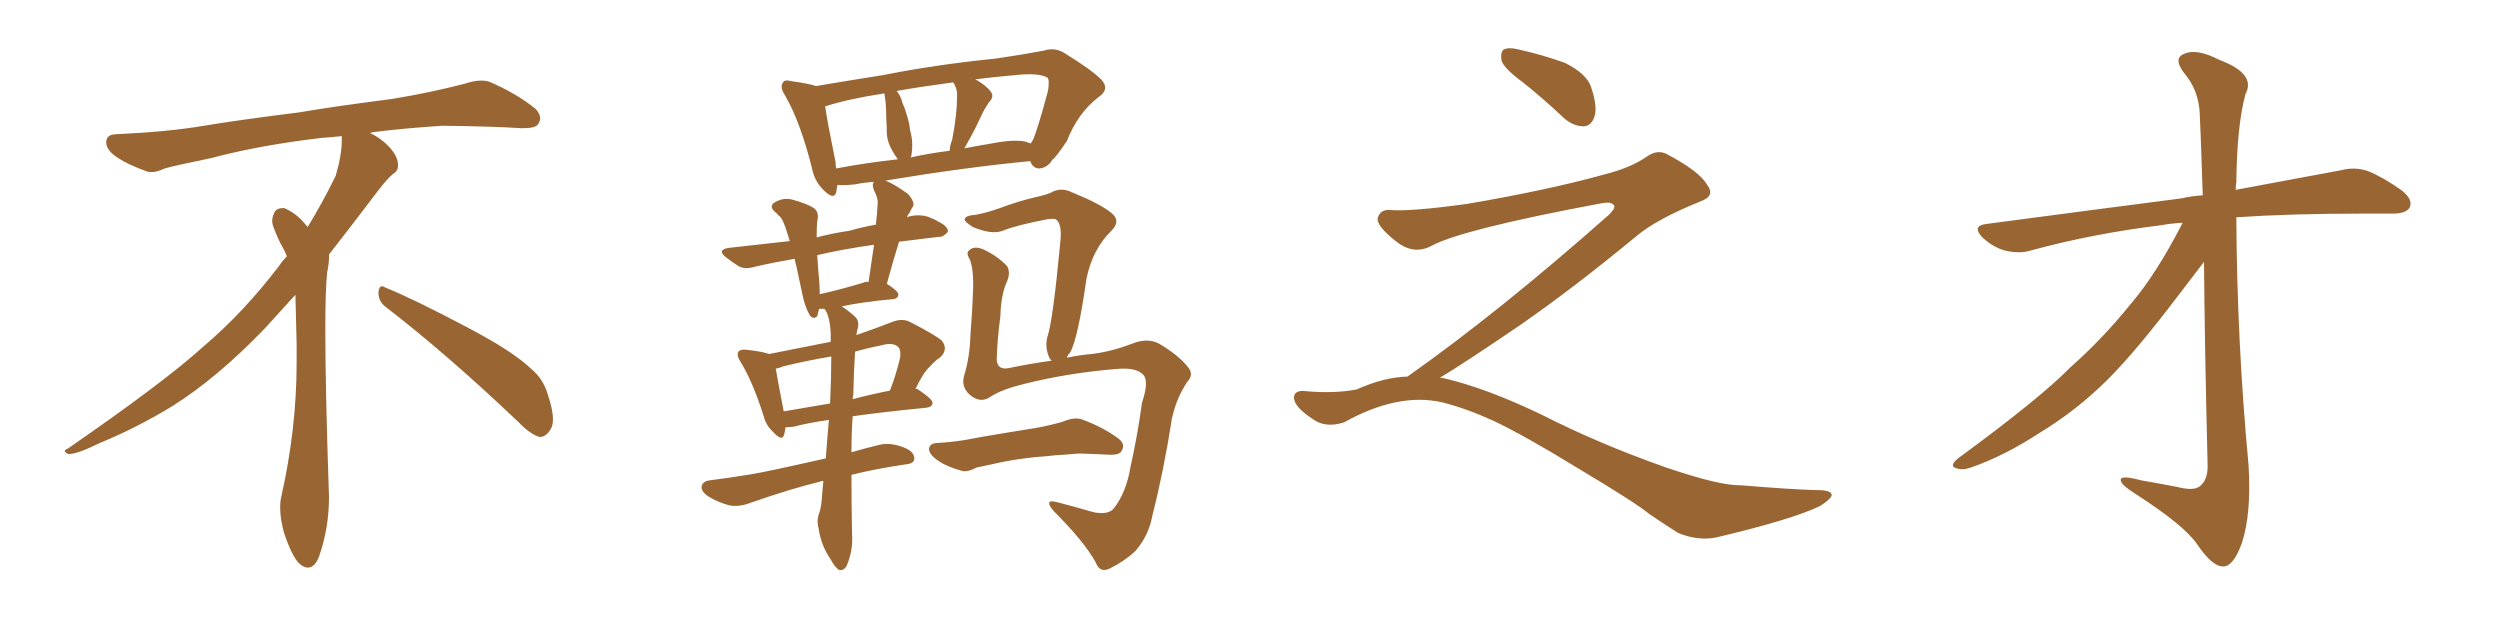 <svg xmlns="http://www.w3.org/2000/svg" xmlns:xlink="http://www.w3.org/1999/xlink" width="600" height="150"><path fill="#996633" padding="10" d="M92.58 73.68L92.58 73.68Q90.82 72.36 90.82 70.17L90.82 70.17Q90.97 68.70 91.70 68.70L91.70 68.70Q91.99 68.70 92.43 68.99L92.43 68.99Q99.32 71.78 111.77 78.37L111.77 78.37Q123.05 84.23 127.59 88.62L127.59 88.62Q130.37 90.97 131.40 94.48L131.40 94.48Q132.71 98.29 132.71 100.63L132.71 100.63Q132.71 102.39 131.98 103.27L131.98 103.27Q130.96 104.88 129.49 104.88L129.49 104.88Q127.15 104.15 124.51 101.37L124.51 101.37Q107.08 84.81 92.58 73.68ZM82.03 33.54L82.03 33.54L82.03 32.67Q79.25 32.96 77.05 33.11L77.05 33.11Q62.26 34.86 50.68 37.94L50.68 37.94Q41.46 39.84 39.55 40.43L39.55 40.43Q37.65 41.31 36.33 41.31L36.33 41.31Q35.74 41.31 35.30 41.16L35.30 41.16Q30.76 39.55 28.13 37.79L28.13 37.79Q25.49 36.04 25.49 34.13L25.49 34.13L25.49 33.98Q25.63 32.37 27.54 32.23L27.54 32.23Q40.43 31.64 48.93 30.18L48.93 30.18Q56.84 28.86 71.92 26.95L71.92 26.95Q79.54 25.63 94.19 23.73L94.19 23.73Q103.13 22.27 111.62 20.07L111.62 20.07Q113.82 19.34 115.43 19.34L115.43 19.34Q116.60 19.34 117.48 19.63L117.48 19.63Q123.93 22.41 128.47 26.07L128.47 26.07Q129.64 27.25 129.64 28.42L129.64 28.42Q129.64 29.00 129.20 29.74L129.20 29.74Q128.61 30.76 125.68 30.76L125.68 30.76L124.95 30.76Q118.21 30.32 106.20 30.18L106.20 30.18Q97.27 30.76 90.09 31.64L90.09 31.64Q89.21 31.79 88.77 31.93L88.77 31.93Q91.41 33.11 93.60 35.45L93.60 35.45Q95.36 37.50 95.51 39.26L95.51 39.26L95.51 39.84Q95.51 41.02 94.34 41.75L94.34 41.75Q93.02 42.77 90.67 45.85L90.67 45.85Q84.23 54.35 78.96 61.08L78.96 61.08L78.96 61.82Q78.96 63.28 78.52 65.33L78.52 65.33Q78.08 69.43 78.08 79.25L78.08 79.25Q78.08 93.46 78.96 119.24L78.96 119.24Q78.96 126.71 76.61 133.45L76.61 133.45Q75.59 136.23 73.83 136.23L73.83 136.23Q72.95 136.23 71.78 135.21L71.78 135.21Q70.02 133.45 68.12 127.73L68.12 127.73Q67.24 124.37 67.24 121.88L67.24 121.88Q67.24 120.26 67.53 119.09L67.53 119.09Q71.19 102.83 71.19 87.01L71.19 87.01L71.19 82.62Q71.04 76.61 70.90 70.75L70.90 70.75Q66.80 75.29 63.57 78.81L63.57 78.81Q52.15 90.67 41.46 97.41L41.46 97.41Q32.81 102.69 23.88 106.35L23.88 106.35Q18.60 108.98 16.41 108.98L16.41 108.98Q15.53 108.54 15.53 108.25L15.53 108.25Q15.53 107.96 16.26 107.67L16.26 107.67Q39.40 91.70 48.78 83.20L48.78 83.20Q58.45 75 66.94 63.87L66.94 63.87Q67.82 62.55 68.85 61.52L68.85 61.52Q68.41 60.35 67.82 59.33L67.82 59.33Q66.65 57.28 65.63 54.49L65.63 54.49Q65.33 53.76 65.33 53.03L65.33 53.03Q65.33 52.00 65.92 50.83L65.92 50.83Q66.50 49.95 67.82 49.95L67.82 49.95L68.26 49.95Q71.19 51.27 73.10 53.61L73.10 53.61Q73.39 53.91 73.83 54.49L73.83 54.49Q77.34 48.78 80.57 42.19L80.57 42.19Q82.03 37.21 82.03 33.54ZM204.35 113.96L204.35 113.96Q204.35 120.70 204.49 128.17L204.49 128.17Q204.79 131.84 203.32 135.50L203.32 135.50Q202.73 136.96 201.42 136.82L201.42 136.82Q200.54 136.38 199.22 134.03L199.22 134.03Q197.02 130.81 196.44 126.71L196.44 126.71Q196.00 125.10 196.44 123.63L196.44 123.63Q197.17 121.88 197.31 118.65L197.31 118.65Q197.46 116.89 197.61 115.43L197.61 115.43Q197.02 115.43 196.88 115.58L196.88 115.58Q190.14 117.19 180.03 120.70L180.03 120.70Q177.39 121.73 175.05 121.29L175.05 121.29Q172.27 120.56 169.92 119.09L169.92 119.09Q168.02 117.77 168.46 116.46L168.46 116.46Q168.90 115.43 170.36 115.28L170.36 115.28Q174.90 114.70 180.32 113.82L180.32 113.82Q183.98 113.23 198.19 110.01L198.19 110.01Q198.49 105.76 198.93 100.78L198.93 100.78Q193.80 101.51 190.58 102.39L190.58 102.39Q189.40 102.54 188.53 102.54L188.53 102.54Q188.38 103.56 188.23 104.15L188.23 104.15Q187.79 106.20 185.45 103.56L185.45 103.56Q183.84 102.10 183.25 99.76L183.25 99.76Q180.62 91.55 177.83 87.01L177.83 87.01Q176.66 85.25 177.25 84.38L177.25 84.38Q177.69 83.79 179.15 83.94L179.15 83.94Q183.11 84.38 184.57 84.96L184.57 84.96Q191.89 83.50 199.37 82.03L199.37 82.03Q199.37 80.86 199.37 79.98L199.37 79.98Q199.22 76.46 198.19 74.56L198.19 74.56Q197.90 74.27 197.90 74.12L197.90 74.12Q197.17 74.12 196.58 74.12L196.58 74.12Q196.29 75.29 196.14 75.88L196.14 75.88Q195.26 76.76 194.38 75.73L194.38 75.73Q193.21 73.68 192.63 70.90L192.63 70.90Q192.04 67.97 191.16 64.01L191.16 64.01Q190.87 62.99 190.72 62.11L190.72 62.11Q185.60 62.99 181.20 64.01L181.20 64.01Q178.71 64.75 177.25 63.87L177.25 63.87Q175.63 62.84 174.32 61.82L174.32 61.82Q171.83 59.91 175.05 59.47L175.05 59.47Q181.49 58.74 186.91 58.15L186.91 58.15Q188.09 58.01 189.55 57.86L189.55 57.86Q188.96 56.10 188.53 54.64L188.53 54.64Q187.79 52.59 187.21 52.00L187.21 52.00Q186.77 51.71 186.33 51.12L186.33 51.12Q184.57 49.80 185.60 48.78L185.60 48.78Q187.79 47.31 190.14 47.90L190.14 47.90Q193.36 48.78 195.12 49.80L195.12 49.80Q196.73 50.83 196.14 53.03L196.14 53.03Q196.00 54.20 196.00 56.98L196.00 56.98Q199.80 55.96 203.91 55.37L203.91 55.37Q206.98 54.49 210.21 53.91L210.21 53.91Q210.50 51.27 210.64 48.93L210.64 48.93Q210.79 47.61 209.77 45.70L209.77 45.70Q209.18 44.24 209.77 43.65L209.77 43.65Q207.42 43.80 205.22 44.24L205.22 44.24Q202.88 44.53 200.98 44.38L200.98 44.38Q200.83 45.26 200.68 46.14L200.68 46.14Q200.10 48.19 197.46 45.41L197.46 45.41Q195.41 43.36 194.82 40.14L194.82 40.14Q192.04 29.15 188.38 22.85L188.38 22.85Q187.06 20.80 187.94 19.78L187.94 19.78Q188.23 19.04 189.99 19.48L189.99 19.48Q194.09 20.07 195.85 20.65L195.85 20.65Q202.73 19.48 211.96 18.02L211.96 18.02Q224.41 15.53 238.92 14.06L238.92 14.06Q245.07 13.18 250.49 12.16L250.49 12.16Q253.13 11.28 255.47 12.74L255.47 12.74Q261.91 16.70 264.26 19.04L264.26 19.04Q266.46 21.39 263.67 23.29L263.67 23.29Q258.69 27.10 256.05 33.84L256.05 33.84Q253.42 37.79 252.54 38.38L252.54 38.38Q251.37 40.28 249.46 40.43L249.46 40.43Q247.85 40.43 247.27 38.67L247.27 38.67Q231.74 40.14 212.40 43.36L212.40 43.36Q212.55 43.36 212.55 43.36L212.55 43.36Q214.75 44.24 217.97 46.58L217.97 46.58Q219.58 48.49 219.14 49.51L219.14 49.51Q218.70 50.10 218.26 51.12L218.26 51.12Q217.82 51.56 217.68 52.15L217.68 52.15Q217.97 52.00 218.55 51.86L218.55 51.86Q220.75 51.42 222.66 52.00L222.66 52.00Q224.56 52.73 225.15 53.17L225.15 53.17Q227.64 54.35 227.49 55.66L227.49 55.66Q226.32 56.98 225.29 56.84L225.29 56.84Q220.75 57.42 215.77 58.01L215.77 58.01Q214.31 62.70 212.84 68.12L212.84 68.12Q215.63 69.87 215.63 70.75L215.63 70.75Q215.48 71.63 214.45 71.78L214.45 71.78Q206.54 72.51 202.00 73.54L202.00 73.54Q203.47 74.41 205.37 76.17L205.37 76.17Q206.10 76.90 205.96 78.37L205.96 78.37Q205.66 79.39 205.52 80.42L205.52 80.42Q209.77 78.96 214.31 77.20L214.31 77.20Q216.65 76.32 218.55 77.34L218.55 77.34Q224.27 80.27 226.03 81.74L226.03 81.74Q227.64 83.79 225.73 85.69L225.73 85.69Q224.41 86.57 223.10 88.04L223.10 88.04Q221.63 89.36 219.73 93.31L219.73 93.31Q220.17 93.31 220.31 93.46L220.31 93.46Q223.83 95.80 223.83 96.68L223.83 96.68Q223.68 97.71 222.36 97.85L222.36 97.85Q211.82 98.88 204.64 99.90L204.64 99.90Q204.35 104.00 204.35 108.54L204.35 108.54Q207.28 107.67 210.94 106.79L210.94 106.79Q213.72 106.05 217.24 107.52L217.24 107.52Q219.58 108.54 219.43 110.30L219.43 110.30Q219.14 111.33 217.24 111.47L217.24 111.47Q210.21 112.50 204.35 113.96ZM199.22 96.83L199.22 96.83Q199.51 90.38 199.51 85.55L199.51 85.55Q193.51 86.57 188.09 87.89L188.09 87.89Q187.06 88.33 186.18 88.48L186.18 88.48Q186.62 91.11 188.09 98.73L188.09 98.73Q193.36 97.85 199.22 96.83ZM204.79 94.78L204.79 94.78Q204.64 95.21 204.64 95.80L204.64 95.80Q209.03 94.63 213.57 93.75L213.57 93.75Q215.04 90.09 216.06 85.69L216.06 85.69Q216.21 83.94 215.63 83.35L215.63 83.35Q214.45 82.03 211.38 82.91L211.38 82.91Q208.30 83.50 205.22 84.38L205.22 84.38Q204.93 88.48 204.79 94.78ZM207.28 67.82L207.28 67.82Q207.86 67.53 208.45 67.68L208.45 67.68Q209.18 62.84 209.77 58.74L209.77 58.74Q202.44 59.77 196.14 61.23L196.14 61.23Q196.29 63.28 196.44 65.63L196.44 65.63Q196.73 67.97 196.73 70.61L196.73 70.61Q201.42 69.58 207.28 67.82ZM246.09 33.98L246.09 33.98Q246.83 34.28 247.41 34.42L247.41 34.42Q247.71 33.84 247.85 33.69L247.85 33.69Q248.88 31.64 251.51 21.83L251.51 21.83Q251.95 19.19 251.37 18.60L251.37 18.60Q249.17 17.43 243.75 18.02L243.75 18.02Q238.62 18.46 234.08 19.04L234.08 19.04Q236.72 20.51 237.74 21.97L237.74 21.97Q238.77 23.14 237.30 24.61L237.30 24.61Q236.13 26.37 235.55 27.69L235.55 27.69Q234.08 30.91 232.76 33.25L232.76 33.25Q232.03 34.57 231.45 35.60L231.45 35.60Q234.52 35.01 238.04 34.42L238.04 34.42Q243.31 33.40 246.09 33.98ZM218.55 37.79L218.55 37.79Q223.10 36.77 227.93 36.18L227.93 36.18Q227.93 35.01 228.52 33.54L228.52 33.54Q229.69 27.39 229.69 23.29L229.69 23.29Q229.83 21.53 228.96 20.07L228.96 20.07Q228.81 19.78 228.66 19.78L228.66 19.78Q221.04 20.80 215.19 21.83L215.19 21.83Q216.21 23.00 216.65 24.90L216.65 24.90Q217.09 25.78 217.24 26.37L217.24 26.37Q218.26 29.30 218.41 31.20L218.41 31.20Q219.29 34.28 218.70 37.50L218.70 37.50Q218.55 37.65 218.55 37.79ZM200.68 40.43L200.68 40.43Q207.57 39.11 215.48 38.23L215.48 38.23Q214.75 37.21 214.16 36.18L214.16 36.18Q212.99 34.13 212.84 32.23L212.84 32.23Q212.84 30.47 212.70 28.27L212.70 28.27Q212.70 26.37 212.55 24.61L212.55 24.61Q212.40 23.44 212.26 22.41L212.26 22.41Q203.61 23.73 198.19 25.49L198.19 25.49Q197.90 25.49 198.05 25.63L198.05 25.63Q198.63 29.59 200.54 38.96L200.54 38.96Q200.54 39.84 200.68 40.43ZM248.29 109.72L248.29 109.72Q242.87 110.30 238.48 111.33L238.48 111.33Q235.25 112.06 234.38 112.21L234.38 112.21Q232.47 113.23 231.15 113.09L231.15 113.09Q227.34 112.06 225.44 110.74L225.44 110.74Q223.10 109.28 222.95 107.81L222.95 107.81Q223.10 106.49 224.56 106.35L224.56 106.35Q229.25 106.05 232.32 105.47L232.32 105.47Q235.25 104.88 240.67 104.00L240.67 104.00Q243.31 103.56 248.73 102.69L248.73 102.69Q251.95 102.10 255.03 101.22L255.03 101.22Q257.81 100.05 259.57 100.63L259.57 100.63Q264.84 102.54 268.51 105.32L268.51 105.32Q270.12 106.64 269.24 108.11L269.24 108.11Q268.80 109.28 266.02 109.13L266.02 109.13Q263.53 108.98 258.98 108.84L258.98 108.84Q255.76 109.13 253.13 109.28L253.13 109.28Q250.63 109.57 248.29 109.72ZM256.05 85.84L256.05 85.84L256.05 85.84Q259.72 85.11 262.06 84.96L262.06 84.96Q266.75 84.38 271.73 82.47L271.73 82.47Q275.39 81.01 278.17 82.47L278.17 82.47Q282.86 85.25 285.06 88.04L285.06 88.04Q286.67 89.79 284.91 91.70L284.91 91.70Q282.28 95.65 281.25 100.49L281.25 100.49Q279.35 112.79 276.56 123.78L276.56 123.78Q275.68 128.61 272.46 132.28L272.46 132.28Q269.97 134.62 266.46 136.38L266.46 136.38Q263.96 137.70 262.94 134.91L262.94 134.91Q260.16 129.93 252.98 122.75L252.98 122.75Q251.81 121.44 251.81 120.85L251.81 120.85Q251.66 119.97 253.86 120.56L253.86 120.56Q257.81 121.58 262.35 122.90L262.35 122.90Q265.72 123.63 267.19 122.17L267.19 122.17Q270.26 118.36 271.29 112.21L271.29 112.21Q273.05 104.30 274.07 96.68L274.07 96.68Q275.83 91.41 274.37 89.94L274.37 89.94Q272.90 88.33 268.95 88.48L268.95 88.48Q256.93 89.36 245.80 92.14L245.80 92.14Q240.38 93.46 237.74 95.21L237.74 95.21Q235.25 96.97 232.62 94.63L232.62 94.63Q230.57 92.72 231.45 89.94L231.45 89.94Q232.76 85.69 232.91 80.27L232.91 80.27Q233.35 74.85 233.50 70.46L233.50 70.46Q233.79 64.89 232.76 62.26L232.76 62.26Q231.74 60.64 232.62 60.06L232.62 60.06Q233.79 58.89 236.13 59.91L236.13 59.91Q239.50 61.52 241.70 63.87L241.70 63.87Q242.58 65.33 241.70 67.53L241.70 67.53Q240.23 70.61 240.09 75.88L240.09 75.88Q239.36 81.30 239.21 86.28L239.21 86.28Q239.36 88.92 242.14 88.33L242.14 88.33Q247.85 87.16 252.39 86.57L252.39 86.57Q251.81 85.99 251.66 85.40L251.66 85.40Q250.78 83.20 251.37 80.86L251.37 80.86Q252.69 77.05 254.44 58.45L254.44 58.45Q255.03 53.47 253.27 52.59L253.27 52.59Q252.83 52.44 251.51 52.59L251.51 52.59Q243.90 54.05 240.67 55.37L240.67 55.37Q238.04 56.40 233.50 54.49L233.50 54.49Q231.15 53.03 231.59 52.44L231.59 52.44Q231.88 51.71 234.08 51.56L234.08 51.56Q236.72 51.12 240.38 49.80L240.38 49.80Q244.19 48.34 248.58 47.31L248.58 47.31Q250.63 46.88 252.10 46.29L252.10 46.29Q254.59 44.82 257.23 46.14L257.23 46.14Q264.11 48.93 266.75 51.12L266.75 51.12Q269.09 53.03 266.75 55.37L266.75 55.37Q262.21 59.77 260.74 66.94L260.74 66.94Q258.69 81.45 256.79 84.67L256.79 84.67Q256.20 85.25 256.05 85.84ZM365.33 19.63L365.33 19.63Q360.94 16.41 360.35 14.50L360.35 14.50Q360.06 12.45 360.94 11.87L360.94 11.87Q362.11 11.28 364.45 11.87L364.45 11.87Q370.31 13.18 375.59 15.09L375.59 15.09Q380.86 17.72 381.88 20.95L381.88 20.95Q383.50 25.78 382.62 28.13L382.62 28.13Q381.88 30.18 380.13 30.32L380.13 30.32Q377.64 30.32 375.44 28.42L375.44 28.42Q370.31 23.58 365.33 19.63ZM337.79 90.38L337.79 90.38L337.79 90.38Q359.62 75 386.13 51.56L386.13 51.56Q387.89 49.80 387.30 49.22L387.30 49.22Q386.72 48.34 384.38 48.78L384.38 48.78Q350.68 55.08 343.51 59.03L343.51 59.03Q339.26 61.23 335.16 58.01L335.16 58.01Q330.47 54.35 330.62 52.44L330.62 52.44Q331.20 50.24 333.54 50.39L333.54 50.39Q338.38 50.83 352.15 48.93L352.15 48.93Q371.78 45.56 384.96 41.89L384.96 41.89Q391.41 40.28 395.36 37.50L395.36 37.50Q397.71 35.89 399.90 36.91L399.90 36.91Q407.96 41.16 409.72 44.38L409.72 44.38Q411.77 47.02 408.11 48.34L408.11 48.34Q397.56 52.59 392.72 56.69L392.72 56.69Q377.64 69.14 364.75 78.08L364.75 78.08Q351.42 87.16 345.56 90.67L345.56 90.67Q346.14 90.67 346.73 90.82L346.73 90.82Q356.69 93.16 369.87 99.46L369.87 99.46Q383.64 106.49 399.90 112.21L399.90 112.21Q412.79 116.60 417.77 116.46L417.77 116.46Q429.93 117.48 436.23 117.63L436.23 117.63Q439.75 117.63 439.60 118.95L439.60 118.95Q439.16 119.97 436.82 121.44L436.82 121.44Q430.22 124.66 411.62 129.05L411.62 129.05Q407.23 129.79 402.69 127.88L402.69 127.88Q398.58 125.24 395.80 123.34L395.80 123.34Q392.87 120.85 378.66 112.35L378.66 112.35Q365.77 104.44 358.30 100.93L358.30 100.93Q351.86 98.00 346.00 96.53L346.00 96.53Q335.45 94.19 322.56 101.37L322.56 101.37Q318.02 102.83 314.94 100.49L314.94 100.49Q310.69 97.71 310.55 95.51L310.55 95.51Q310.55 93.46 313.62 93.90L313.62 93.90Q320.36 94.48 325.63 93.46L325.63 93.46Q332.08 90.53 337.79 90.38ZM523.83 53.47L523.83 53.47L523.83 53.47Q521.04 53.61 518.70 54.05L518.70 54.05Q502.00 56.10 487.06 60.21L487.06 60.21Q484.42 60.94 480.91 60.06L480.91 60.06Q478.13 59.18 475.78 56.98L475.78 56.98Q473.14 54.20 476.66 53.76L476.66 53.76Q502.00 50.39 523.54 47.61L523.54 47.61Q526.03 47.02 528.66 46.88L528.66 46.88Q528.08 29.44 527.93 27.10L527.93 27.10Q527.64 21.53 524.12 17.43L524.12 17.43Q521.48 13.92 524.27 12.89L524.27 12.89Q527.20 11.57 532.62 14.36L532.62 14.36Q541.55 17.72 538.92 22.56L538.92 22.56Q536.87 30.03 536.72 43.80L536.72 43.80Q536.57 44.53 536.57 45.56L536.57 45.56Q551.66 42.77 561.77 40.87L561.77 40.87Q565.14 39.99 568.21 41.02L568.21 41.02Q571.88 42.48 576.42 45.70L576.42 45.70Q579.20 47.90 578.32 49.80L578.32 49.80Q577.44 51.27 574.22 51.27L574.22 51.27Q570.56 51.27 566.46 51.27L566.46 51.27Q549.61 51.27 536.72 52.15L536.72 52.15Q536.87 82.03 539.65 111.62L539.65 111.62Q540.38 123.19 538.04 130.37L538.04 130.37Q535.99 135.94 533.64 135.94L533.64 135.94Q531.01 136.08 527.34 130.66L527.34 130.66Q524.27 126.12 512.70 118.65L512.70 118.65Q509.18 116.46 509.03 115.43L509.03 115.43Q508.45 113.82 513.87 115.28L513.87 115.28Q518.12 116.02 522.66 116.89L522.66 116.89Q526.61 117.92 528.08 116.60L528.08 116.60Q529.83 115.14 529.83 111.91L529.83 111.91Q529.10 81.88 528.96 62.84L528.96 62.84Q526.90 65.48 522.80 70.90L522.80 70.90Q512.70 84.23 505.96 90.97L505.96 90.97Q498.49 98.44 489.55 103.86L489.55 103.86Q481.05 109.42 473.00 112.21L473.00 112.21Q470.95 112.94 469.48 112.35L469.48 112.35Q467.72 111.91 469.92 110.01L469.92 110.01Q489.55 95.65 497.02 88.04L497.02 88.04Q504.64 81.30 511.38 72.95L511.38 72.95Q517.53 65.77 523.83 53.47Z"/></svg>